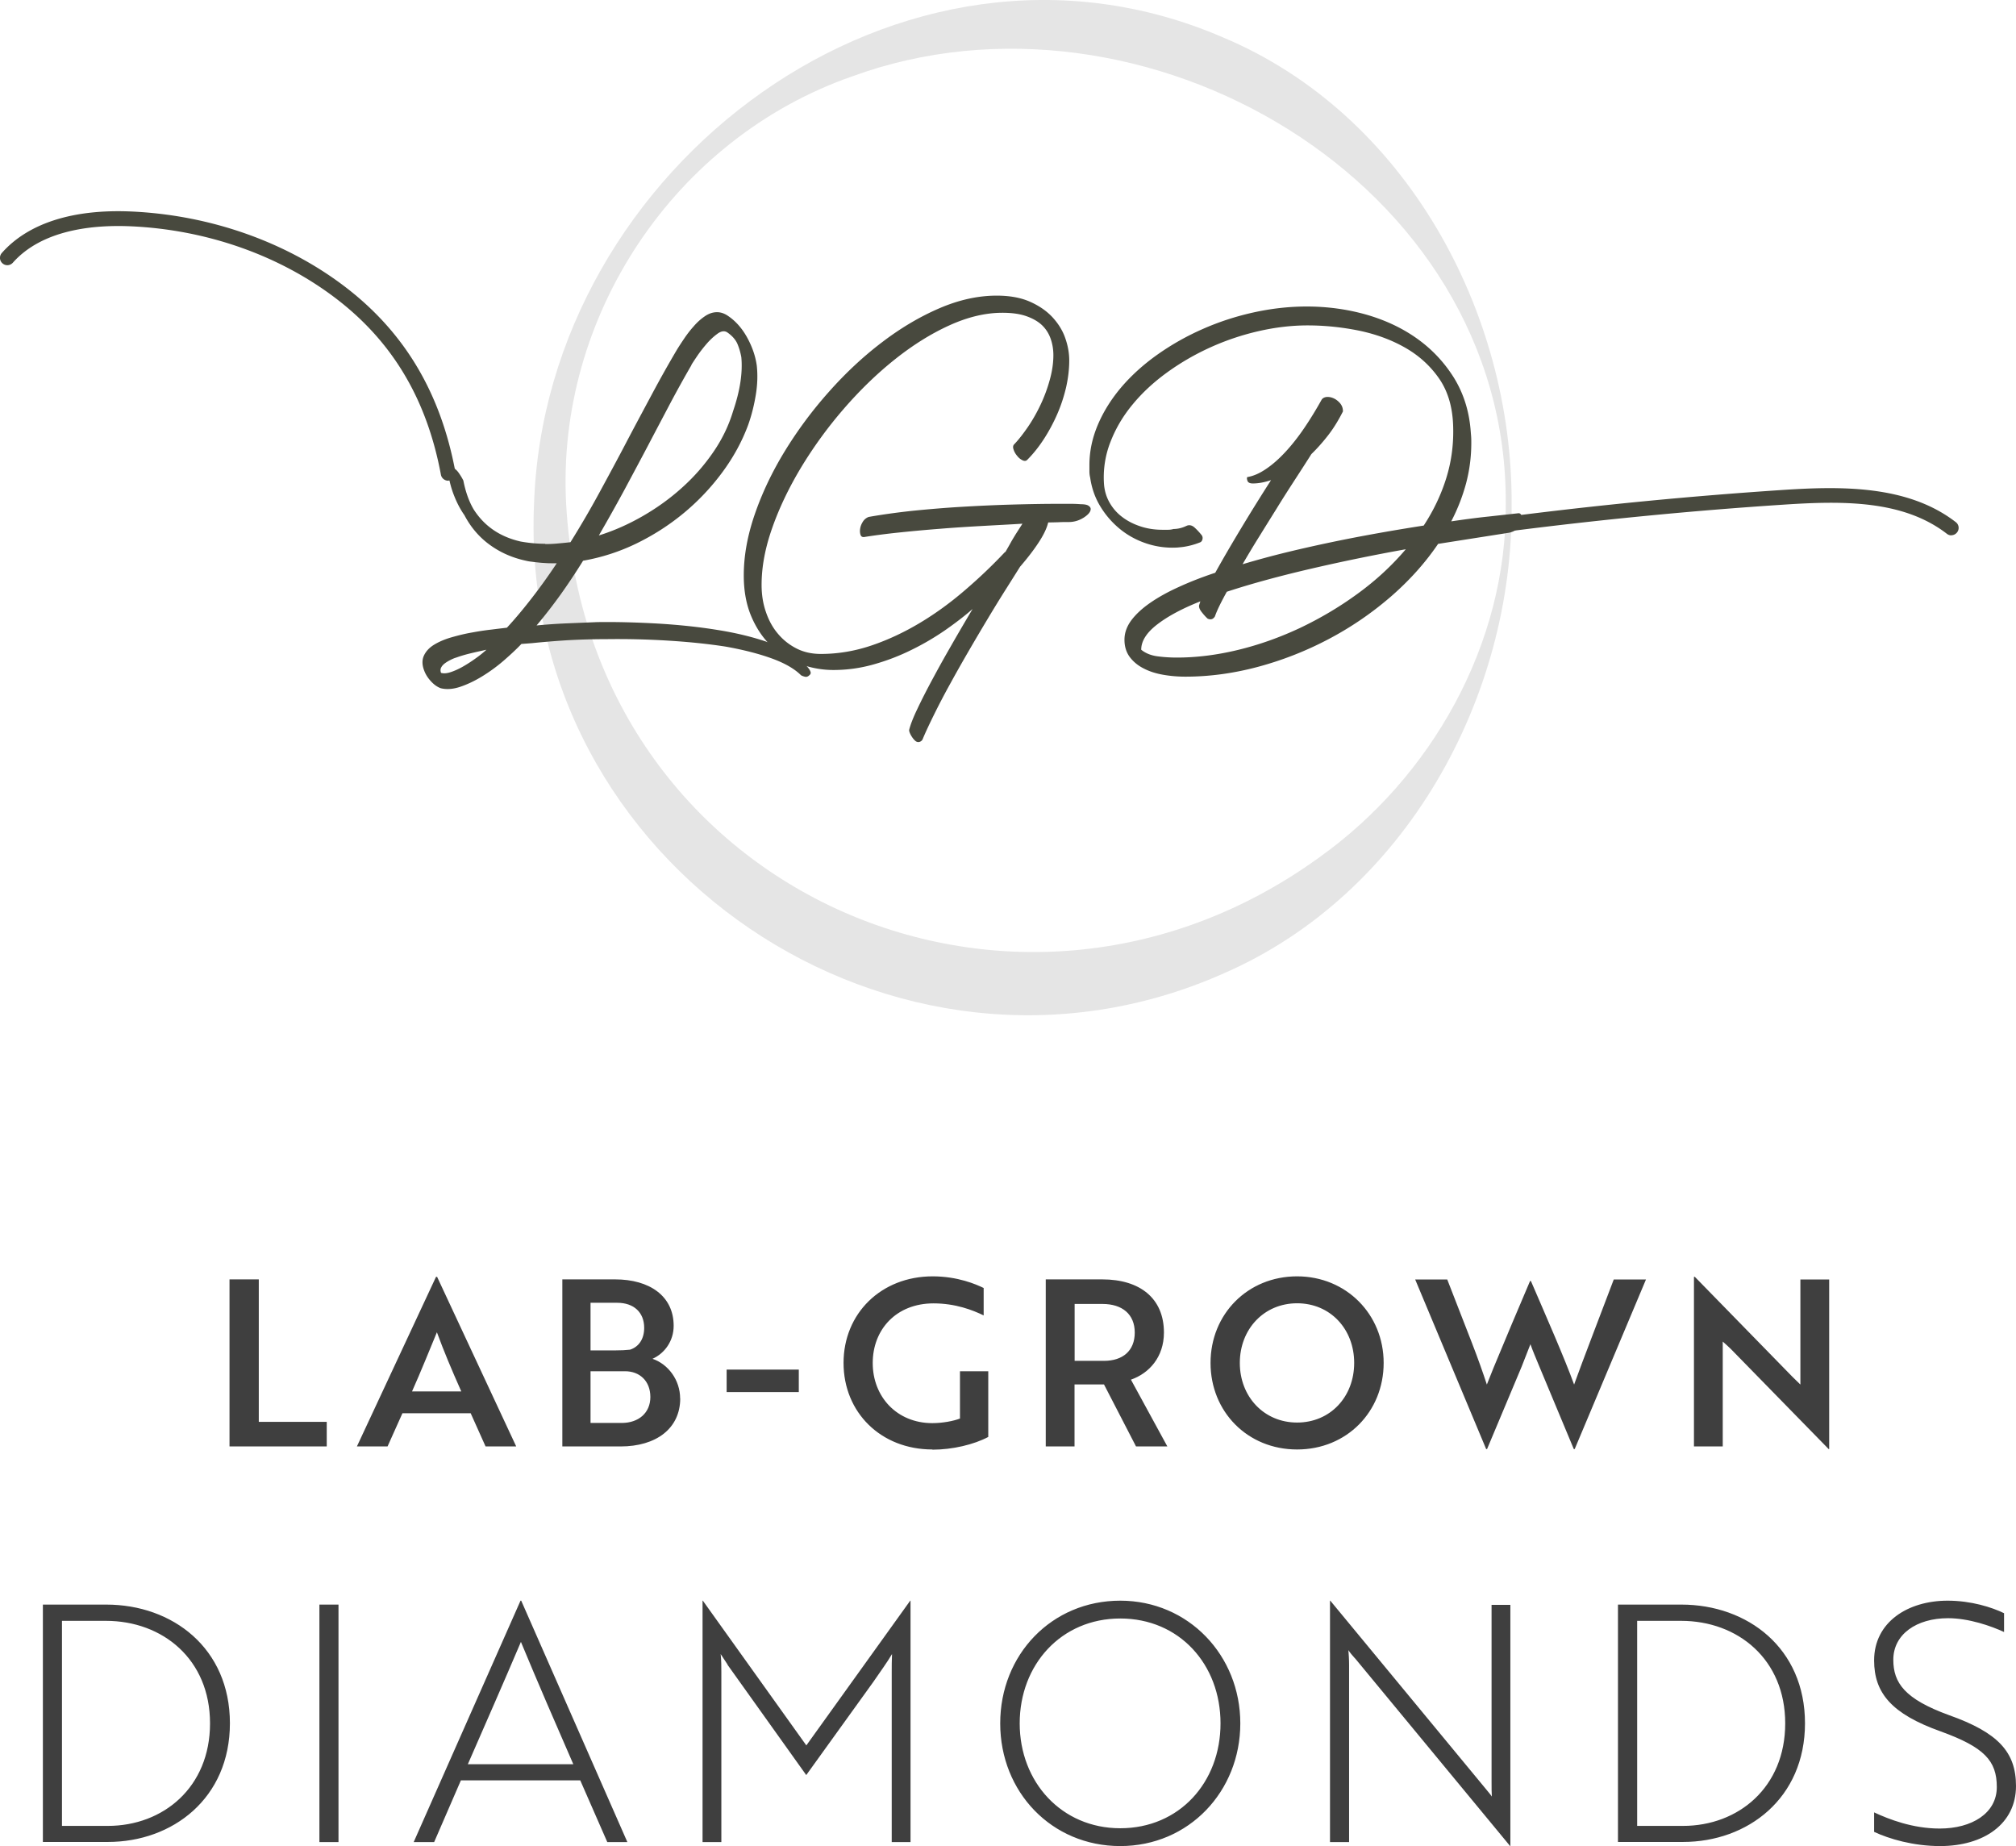<svg viewBox="0 0 205.89 188.52" data-name="Layer 1" id="Layer_1" xmlns="http://www.w3.org/2000/svg"><defs><style>.cls-1{fill:#3f3f3f}.cls-3{fill:#48493e}</style></defs><path style="fill:#e5e5e5" d="M153.78 51.49c.23-32.97-37.15-54.52-66.75-43.69-18.16 6.33-30.25 24.52-29.21 43.69 2.2 39.2 45.48 58.83 76.91 36.07 11.46-8.17 19.16-21.77 19.05-36.07m.6 0c.19 19.73-10.85 39.84-29.4 47.91-33.57 14.93-72.09-11.19-70.44-47.91 1.12-34.45 37.56-61.84 70.34-47.68 18.66 7.81 29.6 28.02 29.5 47.68"></path><path class="cls-3" d="M55.68 55.56q.645 0 1.29-.06c.43-.04.86-.08 1.29-.13 1.01-1.62 1.99-3.29 2.93-5.02s1.86-3.43 2.75-5.13 1.78-3.35 2.64-4.96 1.71-3.12 2.55-4.54c.2-.33.45-.71.74-1.14s.61-.85.97-1.25c.35-.41.73-.75 1.14-1.03s.82-.42 1.25-.42c.35 0 .71.11 1.06.34.81.53 1.48 1.28 2.01 2.24s.86 1.93.99 2.89c.1.94.07 1.93-.1 2.96-.17 1.04-.42 2.07-.78 3.08-.63 1.7-1.51 3.31-2.64 4.84a23.6 23.6 0 0 1-3.91 4.14c-1.48 1.23-3.1 2.27-4.84 3.12a20.5 20.5 0 0 1-5.47 1.77 65 65 0 0 1-2.3 3.46c-.8 1.11-1.62 2.17-2.45 3.15 1.06-.1 2.07-.17 3.02-.21s2-.08 3.14-.13c2.03-.03 4.11.03 6.25.15 2.14.13 4.16.34 6.06.65 1.9.3 3.62.72 5.15 1.25q2.295.795 3.51 1.98l.3.3c.13.13.24.25.34.38s.17.25.21.38 0 .24-.13.34q-.195.195-.42.15t-.42-.15c-.66-.66-1.65-1.23-2.96-1.71-1.32-.48-2.9-.89-4.75-1.22-1.8-.28-3.76-.48-5.87-.61a84 84 0 0 0-6.36-.15c-1.34 0-2.65.04-3.91.11-1.27.08-2.48.18-3.65.3l-1.06.08c-.53.56-1.15 1.13-1.84 1.73-.7.6-1.42 1.12-2.17 1.58s-1.49.81-2.22 1.06q-1.11.375-2.01.15c-.36-.13-.69-.37-1.01-.72s-.54-.71-.67-1.06c-.23-.58-.24-1.1-.04-1.54s.55-.82 1.04-1.12 1.09-.56 1.79-.76 1.39-.37 2.09-.49c.7-.13 1.36-.23 2-.3.63-.08 1.15-.14 1.56-.19.89-.96 1.75-2 2.6-3.1q1.275-1.65 2.49-3.48h-.38c-.25 0-.51 0-.76-.02a10 10 0 0 1-.76-.06c-.23-.02-.45-.05-.67-.08-.22-.02-.42-.06-.63-.11-1.37-.3-2.58-.84-3.65-1.62-1.06-.77-1.93-1.78-2.58-3.02-.41-.58-.75-1.23-1.04-1.96q-.435-1.08-.63-2.34c-.05-.15-.03-.28.06-.4s.21-.16.36-.13c.1 0 .21.04.32.13s.22.2.32.34.2.29.29.44.16.28.21.38c.23 1.17.58 2.15 1.06 2.96 1.09 1.7 2.68 2.79 4.79 3.27.84.15 1.67.23 2.51.23ZM45.04 68.71c.25.08.57.06.95-.06s.79-.3 1.24-.55c.44-.25.88-.53 1.31-.84.43-.3.81-.61 1.14-.91-.58.13-1.14.25-1.67.38q-.795.195-1.41.42c-.18.05-.37.13-.57.23s-.39.21-.57.34-.31.27-.4.44c-.09.16-.09.35-.02.55m25.58-31.43c-.71 1.22-1.43 2.52-2.17 3.91-.73 1.39-1.5 2.84-2.28 4.33-.79 1.5-1.6 3.01-2.43 4.56-.84 1.55-1.7 3.08-2.58 4.6 1.54-.48 3.05-1.15 4.52-2s2.81-1.82 4.03-2.93c1.22-1.1 2.27-2.31 3.17-3.63s1.56-2.7 1.99-4.14c.71-2.08.99-3.91.84-5.51-.08-.43-.2-.87-.38-1.31s-.52-.84-1.03-1.2c-.28-.2-.62-.17-1.01.11s-.77.63-1.14 1.06-.7.86-.99 1.29-.47.71-.55.84Z"></path><path class="cls-3" d="M88.17 54.84q-.225 0-.3-.27c-.05-.18-.06-.38-.02-.61s.13-.46.27-.68c.14-.23.34-.39.59-.49 1.42-.25 2.93-.46 4.52-.63 1.6-.16 3.24-.3 4.92-.4s3.38-.18 5.09-.23 3.38-.08 5-.08h1.06c.35 0 .71.01 1.06.04.38 0 .65.05.8.15s.23.21.23.34c0 .28-.24.57-.7.87-.47.3-.98.46-1.54.46-.36 0-.7 0-1.04.02-.34.01-.69.02-1.04.02-.03.03-.04.05-.04.08-.15.58-.48 1.25-.97 1.99-.49.75-1.12 1.57-1.88 2.45-.43.68-.93 1.48-1.5 2.38s-1.17 1.88-1.8 2.93-1.27 2.13-1.92 3.25-1.27 2.21-1.86 3.29a74 74 0 0 0-1.63 3.1c-.49.99-.91 1.87-1.24 2.66-.05.13-.15.21-.28.27-.14.05-.27.04-.4-.04-.05-.03-.12-.09-.21-.19s-.17-.21-.25-.34-.14-.25-.19-.38-.06-.23-.04-.3c.13-.51.4-1.22.84-2.13q.645-1.365 1.56-3.06c.915-1.695 1.27-2.31 1.98-3.55s1.41-2.43 2.09-3.57c-.81.71-1.75 1.43-2.81 2.17-1.06.73-2.21 1.41-3.44 2.01-1.23.61-2.51 1.1-3.86 1.48-1.34.38-2.71.57-4.1.57-1.14 0-2.26-.2-3.34-.59-1.09-.39-2.06-.99-2.93-1.79s-1.56-1.8-2.09-3.02-.8-2.63-.8-4.26c0-1.98.37-4.05 1.12-6.23s1.77-4.33 3.06-6.44 2.79-4.14 4.5-6.06q2.565-2.895 5.43-5.07c1.91-1.46 3.87-2.62 5.87-3.48q3-1.29 5.85-1.29 2.01 0 3.42.63c.94.42 1.7.95 2.3 1.6.59.65 1.03 1.36 1.29 2.13.27.77.4 1.53.4 2.26 0 .89-.11 1.8-.32 2.74-.22.94-.52 1.86-.91 2.75s-.85 1.75-1.37 2.55-1.08 1.5-1.69 2.11c-.13.13-.29.14-.49.04s-.39-.25-.55-.46c-.17-.2-.29-.42-.36-.65-.08-.23-.05-.41.08-.53.46-.48.92-1.08 1.41-1.79q.72-1.065 1.29-2.28c.38-.81.69-1.65.93-2.53q.36-1.305.36-2.49c0-.61-.1-1.18-.29-1.71s-.49-.99-.89-1.37c-.41-.38-.94-.68-1.6-.91s-1.47-.34-2.43-.34c-1.72 0-3.53.43-5.42 1.29s-3.74 2.02-5.57 3.48-3.55 3.13-5.19 5.02a43.6 43.6 0 0 0-4.33 5.93c-1.25 2.07-2.25 4.14-2.98 6.21-.74 2.08-1.1 4.03-1.1 5.85 0 .99.14 1.91.44 2.77.29.86.7 1.61 1.24 2.24.53.63 1.17 1.13 1.9 1.5s1.56.55 2.47.55q2.625 0 5.19-.87c1.71-.58 3.36-1.36 4.96-2.32s3.12-2.07 4.58-3.33c1.46-1.25 2.82-2.55 4.08-3.89h.04c.2-.35.39-.68.55-.97s.34-.58.51-.86l.68-1.06c-1.29.08-2.66.15-4.1.23s-2.89.17-4.33.29c-1.44.11-2.84.24-4.18.38s-2.55.3-3.61.47ZM137.16 42c-.46.91-.96 1.73-1.52 2.45s-1.13 1.36-1.71 1.92c-.53.84-1.1 1.72-1.71 2.66s-1.22 1.89-1.82 2.87c-.61.98-1.21 1.94-1.81 2.91-.6.96-1.16 1.9-1.69 2.81 1.44-.43 2.94-.84 4.5-1.22s3.13-.73 4.71-1.06 3.16-.63 4.73-.91 3.09-.53 4.56-.76c1.01-1.54 1.79-3.18 2.32-4.9s.76-3.53.68-5.43c-.08-1.87-.56-3.45-1.46-4.73s-2.05-2.32-3.46-3.12-2.98-1.37-4.71-1.73c-1.74-.35-3.48-.53-5.23-.53-1.65 0-3.32.2-5.02.59s-3.33.94-4.9 1.65q-2.355 1.065-4.41 2.55c-1.37.99-2.55 2.08-3.53 3.27-.99 1.19-1.75 2.48-2.28 3.86a9.9 9.9 0 0 0-.65 4.28c.05.68.24 1.32.57 1.9s.77 1.08 1.31 1.48c.54.41 1.16.72 1.86.95s1.44.34 2.22.34h.57c.18 0 .37-.02.57-.08.23 0 .46-.03.7-.09s.46-.15.67-.25c.28-.1.55-.03.82.23.27.25.5.51.7.76q.12.195.06.42c-.04.15-.12.25-.25.3-.58.23-1.15.38-1.71.46-.2.03-.39.04-.55.06a8.403 8.403 0 0 1-3.49-.51c-.95-.35-1.81-.85-2.57-1.5s-1.39-1.4-1.9-2.26-.84-1.81-.99-2.85c-.05-.2-.08-.42-.08-.65v-.65c0-1.42.3-2.81.89-4.18s1.41-2.65 2.43-3.84c1.03-1.19 2.25-2.29 3.67-3.29s2.94-1.86 4.58-2.58c1.63-.72 3.36-1.29 5.17-1.69s3.63-.61 5.45-.61c2.15 0 4.21.29 6.16.85 1.95.57 3.67 1.39 5.17 2.47s2.72 2.39 3.69 3.93c.96 1.55 1.53 3.29 1.71 5.24l.06.74c.02.24.02.47.02.7 0 1.42-.18 2.79-.53 4.12-.36 1.33-.86 2.63-1.52 3.89 1.37-.2 2.63-.37 3.8-.49 1.17-.13 2.19-.24 3.08-.34q.225 0 .3.27c.05.18.04.38-.02.61s-.2.45-.4.67-.48.36-.84.44l-7.26 1.14c-1.34 1.98-2.98 3.79-4.9 5.45a33.7 33.7 0 0 1-6.31 4.29 34.7 34.7 0 0 1-7.16 2.81c-2.5.67-4.97 1.01-7.43 1.01-.76 0-1.51-.06-2.26-.19s-1.42-.34-2.01-.65c-.6-.3-1.07-.7-1.43-1.18-.35-.48-.53-1.06-.53-1.75s.23-1.34.68-1.96c.46-.62 1.1-1.22 1.92-1.79s1.8-1.12 2.93-1.63c1.13-.52 2.38-1.01 3.74-1.46.76-1.37 1.64-2.88 2.64-4.54s2.02-3.3 3.06-4.92c-.68.23-1.31.34-1.86.34-.3 0-.49-.09-.55-.27s-.07-.3-.02-.38c.61-.1 1.24-.37 1.9-.82.66-.44 1.32-1.02 1.98-1.73q.99-1.065 1.92-2.43c.62-.91 1.22-1.89 1.8-2.93.1-.15.27-.24.49-.27.23-.02.47.02.72.13s.47.28.67.51c.19.23.29.49.29.8Zm-13.84 21.16c-.15-.13-.35-.34-.59-.65-.24-.3-.32-.56-.25-.76l.11-.34c-1.85.73-3.32 1.52-4.41 2.36s-1.63 1.7-1.63 2.58c.43.35.98.58 1.65.67s1.34.13 2 .13c2 0 4.08-.26 6.23-.78s4.26-1.27 6.33-2.24c2.06-.98 4.03-2.14 5.89-3.5 1.86-1.35 3.5-2.87 4.92-4.54-3.24.58-6.46 1.24-9.65 1.98s-6.07 1.52-8.63 2.36c-.28.51-.52.96-.72 1.37s-.37.79-.49 1.14c-.18.3-.43.38-.76.23Z"></path><path class="cls-1" d="M23.44 147.71v-17.06h2.99v14.55h6.94v2.51zM44.55 130.39h.09l8.08 17.32h-3.13l-1.52-3.39H41.1l-1.52 3.39h-3.13l8.08-17.32Zm2.56 11.7c-.97-2.18-1.78-4.1-2.49-6.04-.74 1.78-1.61 3.96-2.54 6.04h5.02ZM69.47 142.8c0 3.08-2.46 4.91-6.09 4.91h-5.95v-17.06h5.4c3.48 0 5.97 1.68 5.97 4.74 0 1.54-.9 2.8-2.16 3.37 1.59.54 2.82 2.16 2.82 4.05Zm-6.58-4.9c.5 0 1-.02 1.45-.07.88-.28 1.45-1.07 1.45-2.23 0-1.59-1.07-2.56-2.75-2.56h-2.73v4.86zm-2.59 7.41h3.2c1.71 0 2.92-1.02 2.92-2.65s-1.09-2.63-2.58-2.63h-3.53v5.28ZM74.21 139.86h7.37v2.3h-7.37zM95.23 148.02c-5.28 0-9.08-3.79-9.08-8.84s3.84-8.84 9.1-8.84c2.56 0 4.43.81 5.21 1.19v2.8c-1.11-.54-2.87-1.23-5.12-1.23-3.79 0-6.21 2.65-6.21 6.09s2.46 6.14 6.09 6.14c1.02 0 2.16-.21 2.82-.47v-4.83h2.89v6.71c-1.47.78-3.65 1.3-5.71 1.3ZM112.57 130.65c3.86 0 6.3 1.94 6.3 5.43 0 2.51-1.52 4.17-3.37 4.81l3.72 6.82h-3.2l-3.27-6.33h-3.01v6.33h-2.94v-17.06h5.76Zm-2.82 2.51v5.81h2.99c1.92 0 3.15-1.02 3.15-2.89s-1.28-2.92-3.29-2.92h-2.84ZM132.47 130.34c5 0 8.84 3.86 8.84 8.84s-3.77 8.84-8.84 8.84-8.84-3.86-8.84-8.84 3.79-8.84 8.84-8.84m0 14.93c3.39 0 5.83-2.63 5.83-6.09s-2.44-6.09-5.83-6.09-5.85 2.65-5.85 6.09 2.46 6.09 5.85 6.09M147.8 130.65l2.51 6.45c.62 1.59 1.16 3.13 1.54 4.29.36-.92.92-2.32 1.52-3.72l1.04-2.49 1.85-4.36h.09c1.56 3.62 3.44 7.89 4.41 10.57.81-2.27 2.8-7.42 4.05-10.73h3.29l-7.28 17.32h-.09l-3.51-8.41c-.31-.76-.66-1.56-.92-2.3l-.9 2.3-3.53 8.41h-.09l-7.25-17.32h3.27ZM186.75 147.97l-9.98-10.21c-.26-.24-.54-.52-.83-.76v10.71H173v-17.32h.09l9.95 10.19.83.81v-10.73h2.94v17.32h-.07ZM4.38 188.11v-24.25h6.47c6.77 0 12.63 4.45 12.63 12.12s-5.86 12.12-12.46 12.12H4.39Zm1.95-22.6v20.95h4.68c5.66 0 10.44-3.94 10.44-10.47s-4.82-10.47-10.64-10.47H6.33ZM32.62 188.11v-24.25h1.95v24.25zM53.16 163.46h.07l10.84 24.65h-2.05l-2.76-6.3H47.07l-2.73 6.3h-2.09zm5.39 16.7c-1.85-4.24-3.6-8.28-5.35-12.49-1.79 4.21-3.57 8.25-5.42 12.49h10.78ZM74.31 169.99l-.71-1.08c.07.67.07 1.25.07 1.82v17.38h-1.92v-24.65h.03l10.57 14.78 10.61-14.78h.03v24.65h-1.92v-17.38c0-.57 0-1.14.03-1.82-.44.77-1.28 1.92-1.92 2.86l-6.84 9.5-8.05-11.28ZM114.41 163.46c6.97 0 12.26 5.59 12.26 12.53s-5.25 12.53-12.26 12.53-12.26-5.52-12.26-12.53 5.25-12.53 12.26-12.53m0 23.24c6.03 0 10.24-4.68 10.24-10.71s-4.21-10.71-10.24-10.71-10.27 4.71-10.27 10.71 4.28 10.71 10.27 10.71M138.38 169.35c-.24-.27-.54-.61-.67-.84.03.4.07.91.07 1.55v18.05h-1.95v-24.65h.03l15.83 19.16c.24.3.54.64.67.84-.03-.37-.03-.91-.03-1.55v-18.02h1.92v24.62h-.03l-15.83-19.16ZM165.24 188.11v-24.25h6.47c6.77 0 12.63 4.45 12.63 12.12s-5.86 12.12-12.46 12.12h-6.63Zm1.96-22.6v20.95h4.68c5.66 0 10.44-3.94 10.44-10.47s-4.82-10.47-10.64-10.47h-4.48ZM191.4 187.07v-1.99c1.52.71 3.94 1.65 6.7 1.65 3.27 0 5.83-1.55 5.83-4.24s-1.28-4.07-5.76-5.69c-4.98-1.78-6.77-3.91-6.77-7.24 0-3.91 3.44-6.1 7.51-6.1 2.39 0 4.51.67 5.76 1.28v1.92c-1.31-.61-3.6-1.41-5.72-1.41-3.23 0-5.59 1.65-5.59 4.24 0 2.36 1.15 4.01 5.69 5.66 5.02 1.78 6.84 3.77 6.84 7.24 0 3.87-3.3 6.13-7.75 6.13-2.76 0-5.22-.74-6.74-1.45"></path><path class="cls-3" d="M45.77 49.09c-.35 0-.67-.25-.74-.61-1.43-7.67-4.91-13.54-10.64-17.94-5.78-4.44-13.24-7.08-21.02-7.43-3.84-.17-9.05.33-12.06 3.72-.28.31-.75.34-1.06.06a.746.746 0 0 1-.06-1.06c2.69-3.04 7.27-4.5 13.25-4.23 8.08.37 15.85 3.12 21.87 7.74 6.04 4.64 9.7 10.81 11.2 18.86.08.41-.19.8-.6.87-.05 0-.09.01-.14.01ZM199.29 54.67c-.16 0-.32-.05-.46-.16-4.48-3.46-10.66-3.37-16.61-2.98-9.33.61-18.77 1.53-28.05 2.72a.753.753 0 0 1-.84-.65c-.05-.41.24-.79.65-.84 9.31-1.2 18.78-2.11 28.14-2.73 5.96-.39 12.73-.49 17.62 3.29.33.25.39.72.13 1.05-.15.19-.37.29-.59.29Z"></path></svg>